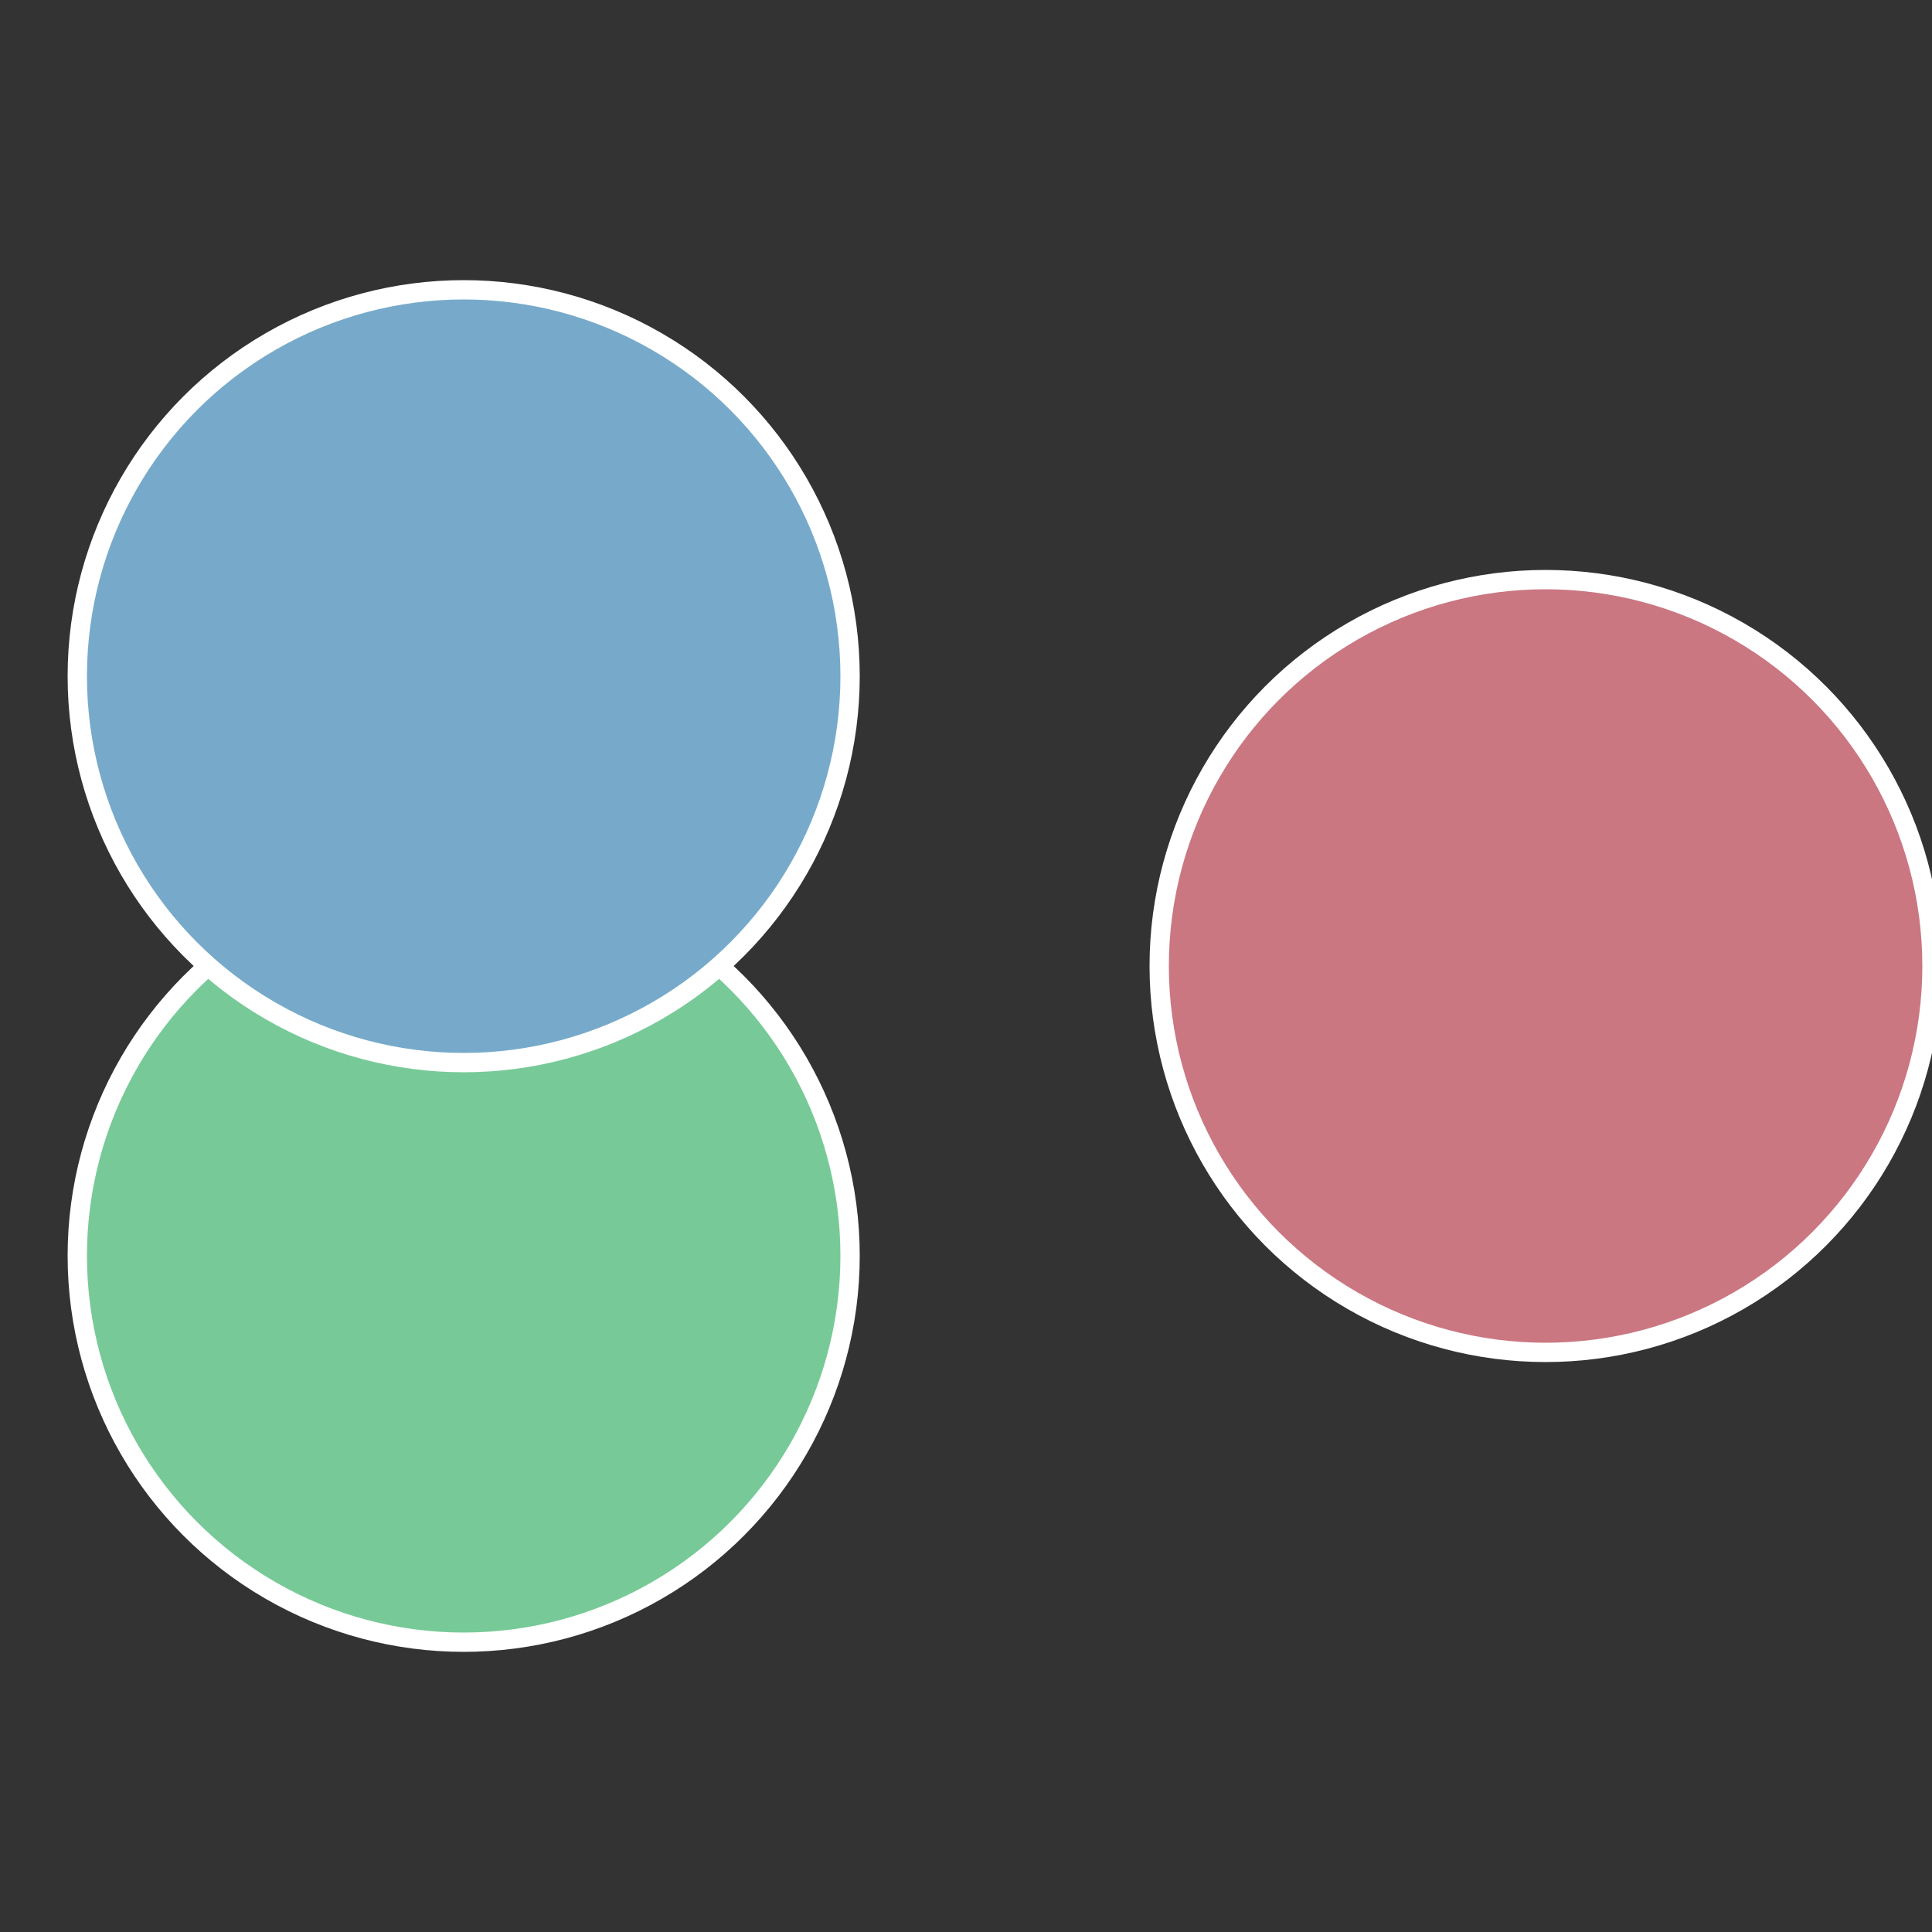 <?xml version="1.0" standalone="no"?>
<svg width="500" height="500" viewBox="-1 -1 2 2" xmlns="http://www.w3.org/2000/svg">
 
                <rect x="-1" y="-1" width="2" height="2" fill="#333333" stroke="none"/>
 
                <circle cx="0.6" cy="0" r="0.4" fill="#ca7781" stroke="#fff" stroke-width="1%" />
             
                <circle cx="-0.52" cy="0.3" r="0.4" fill="#77ca97" stroke="#fff" stroke-width="1%" />
             
                <circle cx="-0.52" cy="-0.3" r="0.4" fill="#77aaca" stroke="#fff" stroke-width="1%" />
            </svg>
